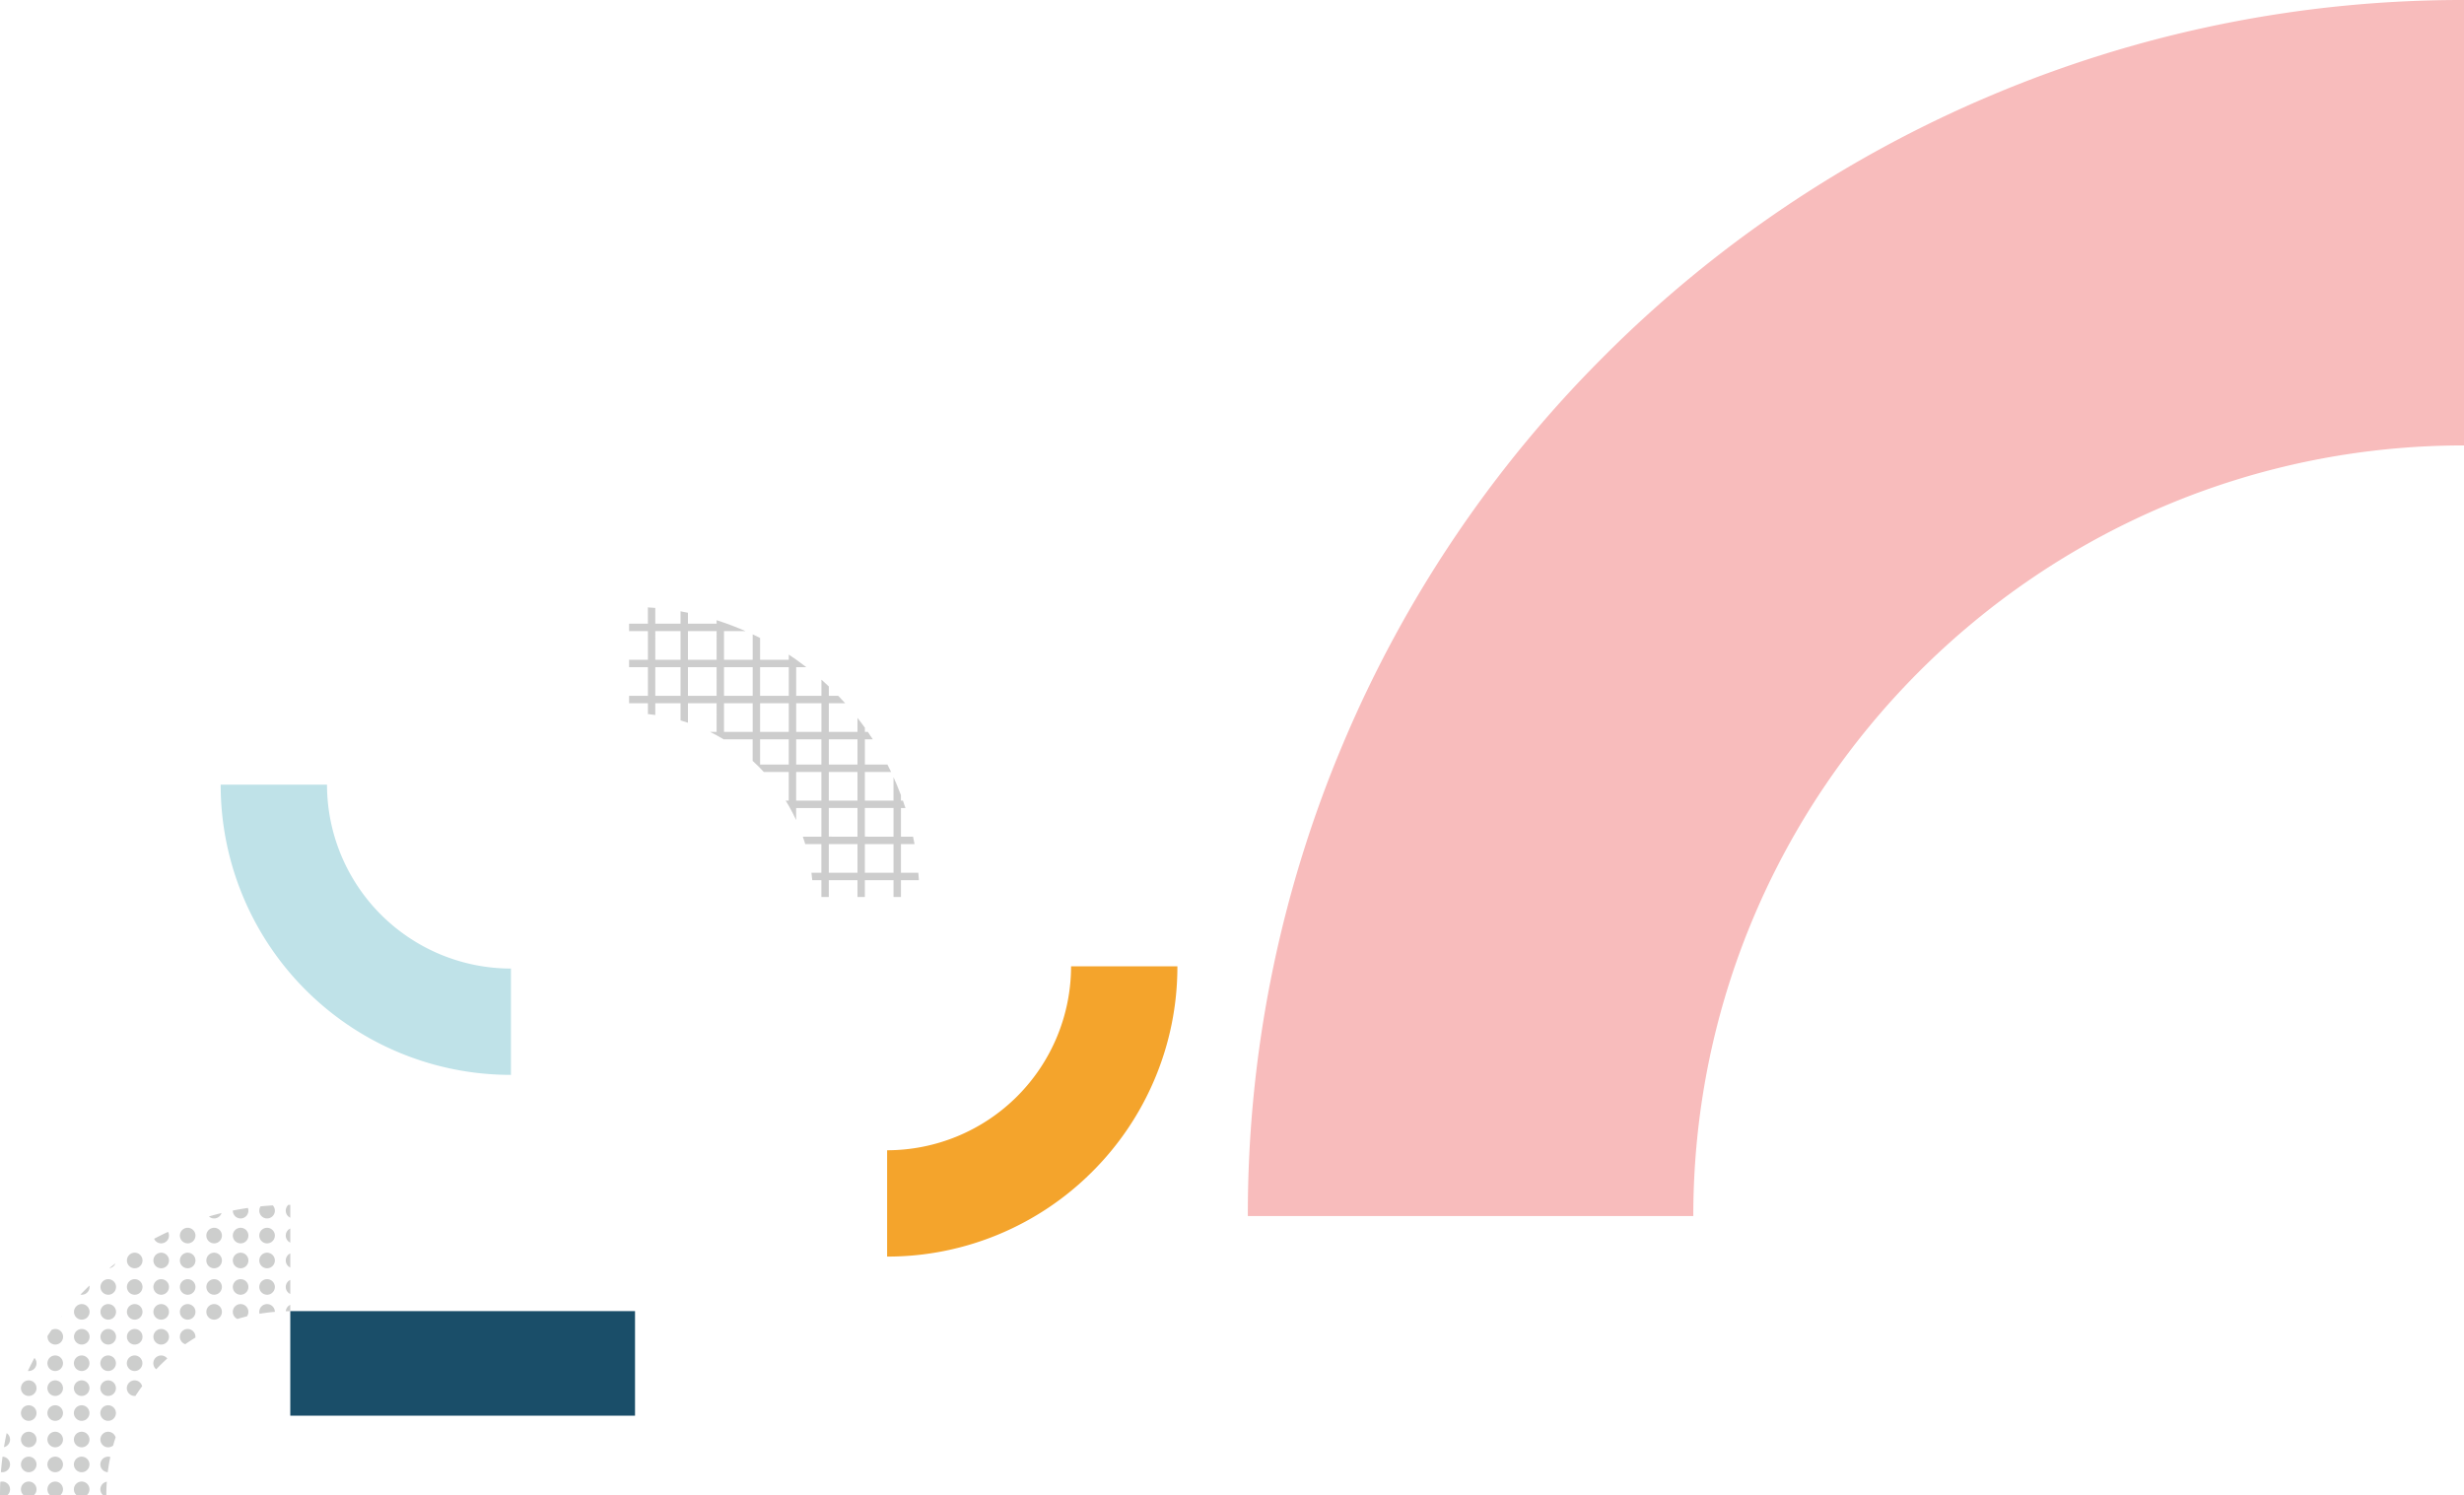 <svg xmlns="http://www.w3.org/2000/svg" width="659.021" height="399.928" viewBox="0 0 659.021 399.928"><g id="Group_2563" data-name="Group 2563" transform="translate(-151.21 0)"><g id="Group_138" data-name="Group 138" transform="translate(151.21 399.928) rotate(-90)"><g id="Group_16" data-name="Group 16"><g id="Group_15" data-name="Group 15"><path id="Path_14" data-name="Path 14" d="M4.509,72.714v4.793c.661-.038,1.322-.085,1.979-.14V72.714h7.671v3.636q.992-.184,1.98-.394V72.714h7.666v1.2c.666-.216,1.327-.437,1.984-.67v-.534h1.467c.992-.373,1.984-.767,2.967-1.183.61-.259,1.216-.525,1.822-.8H25.789V63.064h7.667v7.01q1-.477,1.983-.979V63.072h6.751v2.111q1-.648,1.979-1.331v-.78h1.111c.894-.644,1.776-1.3,2.64-1.984H44.17V53.422h7.667v4.369q1.011-.9,1.984-1.844V53.422H56.33c.619-.648,1.22-1.31,1.814-1.979H53.821V44.691h7.658v2.721l.009-.008c.682-.882,1.343-1.772,1.983-2.678l.026-.034q.686-.985,1.347-1.984H63.462V35.041h5.832c.331-.657.648-1.318.962-1.983H63.462V25.391h7.667v5.743c.135-.3.271-.6.4-.911.568-1.339,1.093-2.7,1.585-4.056.093-.259.182-.517.271-.776.229-.657.445-1.318.657-1.979h-.929V15.745h2.925c.139-.661.267-1.318.385-1.983h-3.31V7.01h4.209c.06-.657.11-1.318.153-1.979v0H73.112V0H71.129V5.031H63.462V0H61.479V5.031H53.812V0h-1.98V5.031h-2.89c-.068.661-.153,1.322-.246,1.979h3.136v6.751H47.239q-.293,1-.623,1.983h5.217v7.667H44.166v-1.75q-.433.884-.9,1.742-.547,1-1.14,1.984l0,0h.059v7.663H36.41c-.941,1.038-1.932,2.034-2.962,2.988V42.7H25.781v-.814c-.449.28-.907.551-1.365.818-.2.115-.407.225-.611.339q-1.576.877-3.225,1.64H23.8v6.751H16.143V46.476q-.985.343-1.984.644l-.008,0v4.31H6.493V48.773c-.657.085-1.318.157-1.984.22H4.5v2.441H0v1.983H4.509v7.667H0v1.979H4.509v7.667H0v1.983Zm28.947-11.63H25.789V53.418h7.667Zm8.734,0H35.44V53.426h6.751Zm-.008-9.65H35.44V44.691h6.743Zm1.992.008V44.691h7.658v6.751Zm17.3-8.735H53.812V35.041h7.666Zm0-9.65H53.816V25.391h7.667Zm0-9.646H53.816V15.745h7.667Zm9.646,0H63.462V15.745h7.667Zm0-16.4v6.751H63.462V7.01Zm-9.65,6.751H53.816V7.01h7.662ZM44.166,25.391h7.666v7.667H44.166Zm0,9.65h7.666v7.667H44.166Zm-8.735,0h6.752V42.7H35.431ZM33.448,51.434H25.789V44.683h7.658Zm-17.3,1.983h7.662v7.667H16.143Zm0,9.646h7.662v7.667H16.143ZM6.489,53.418h7.671v7.667H6.489V53.418Zm0,9.646h7.671v7.667H6.489V63.064Z" transform="translate(159.986 168.255)" fill="#070807" opacity="0.2"></path><g id="Group_13" data-name="Group 13" opacity="0.2"><path id="Path_15" data-name="Path 15" d="M1.543,2.687A2.083,2.083,0,0,0,3.628.606,1.966,1.966,0,0,0,3.556.08C2.378.03,1.191,0,0,0V2A2.083,2.083,0,0,0,1.543,2.687Z" fill="#070807"></path><path id="Path_16" data-name="Path 16" d="M2.034,1.632A2.072,2.072,0,0,0,3.755.72C2.513.449,1.259.212,0,0A2.082,2.082,0,0,0,2.034,1.632Z" transform="translate(12.838 1.055)" fill="#070807"></path><path id="Path_17" data-name="Path 17" d="M2.085,2.445A2.08,2.08,0,0,0,4.162.437Q2.109.163.034,0A2.089,2.089,0,0,0,0,.364,2.083,2.083,0,0,0,2.085,2.445Z" transform="translate(6.124 0.241)" fill="#070807"></path><path id="Path_18" data-name="Path 18" d="M1.543,4.166A2.083,2.083,0,1,0,0,.691V3.475A2.071,2.071,0,0,0,1.543,4.166Z" transform="translate(0 5.603)" fill="#070807"></path><path id="Path_19" data-name="Path 19" d="M4.166,2.081A2.083,2.083,0,1,0,2.085,4.162,2.082,2.082,0,0,0,4.166,2.081Z" transform="translate(6.124 12.685)" fill="#070807"></path><path id="Path_20" data-name="Path 20" d="M4.162,2.081A2.081,2.081,0,1,0,2.081,4.162,2.082,2.082,0,0,0,4.162,2.081Z" transform="translate(12.791 12.685)" fill="#070807"></path><path id="Path_21" data-name="Path 21" d="M4.162,2.085A2.081,2.081,0,1,0,2.081,4.166,2.083,2.083,0,0,0,4.162,2.085Z" transform="translate(12.791 5.603)" fill="#070807"></path><path id="Path_22" data-name="Path 22" d="M4.166,2.085A2.083,2.083,0,1,0,2.085,4.166,2.083,2.083,0,0,0,4.166,2.085Z" transform="translate(6.124 5.603)" fill="#070807"></path><path id="Path_23" data-name="Path 23" d="M1.543,4.162A2.081,2.081,0,1,0,0,.687V3.475A2.083,2.083,0,0,0,1.543,4.162Z" transform="translate(0 12.685)" fill="#070807"></path><path id="Path_24" data-name="Path 24" d="M1.543,4.166A2.083,2.083,0,1,0,0,.691V3.475A2.072,2.072,0,0,0,1.543,4.166Z" transform="translate(0 19.762)" fill="#070807"></path><path id="Path_25" data-name="Path 25" d="M4.162,2.085A2.081,2.081,0,1,0,2.081,4.166,2.083,2.083,0,0,0,4.162,2.085Z" transform="translate(12.791 19.762)" fill="#070807"></path><path id="Path_26" data-name="Path 26" d="M4.166,2.085A2.083,2.083,0,1,0,2.085,4.166,2.083,2.083,0,0,0,4.166,2.085Z" transform="translate(6.124 19.762)" fill="#070807"></path><path id="Path_27" data-name="Path 27" d="M1.543,0A2.083,2.083,0,0,0,0,.687v.907c1.208,0,2.407.047,3.594.131A2.082,2.082,0,0,0,1.543,0Z" transform="translate(0 26.844)" fill="#070807"></path><path id="Path_28" data-name="Path 28" d="M4.162,2.081A2.081,2.081,0,1,0,.479,3.416c.733.2,1.462.428,2.178.665A2.083,2.083,0,0,0,4.162,2.081Z" transform="translate(12.791 26.844)" fill="#070807"></path><path id="Path_29" data-name="Path 29" d="M2.077,0A2.078,2.078,0,0,0,0,1.975c1.373.174,2.734.4,4.073.687a2.03,2.03,0,0,0,.084-.581A2.082,2.082,0,0,0,2.077,0Z" transform="translate(6.133 26.844)" fill="#070807"></path><path id="Path_30" data-name="Path 30" d="M4.166,2.085A2.083,2.083,0,1,0,2.082,4.166,2.084,2.084,0,0,0,4.166,2.085Z" transform="translate(19.868 5.603)" fill="#070807"></path><path id="Path_31" data-name="Path 31" d="M4.166,2.081A2.083,2.083,0,1,0,2.085,4.162,2.082,2.082,0,0,0,4.166,2.081Z" transform="translate(26.531 12.685)" fill="#070807"></path><path id="Path_32" data-name="Path 32" d="M4.162,2.081A2.081,2.081,0,1,0,2.081,4.162,2.082,2.082,0,0,0,4.162,2.081Z" transform="translate(33.198 12.685)" fill="#070807"></path><path id="Path_33" data-name="Path 33" d="M2.081,2.318A2.081,2.081,0,0,0,3.5,1.755Q1.778.839.013,0A2.086,2.086,0,0,0,0,.237,2.082,2.082,0,0,0,2.081,2.318Z" transform="translate(33.198 7.451)" fill="#070807"></path><path id="Path_34" data-name="Path 34" d="M0,2.085A2.083,2.083,0,1,0,3.03.229L2.7.093A2.109,2.109,0,0,0,2.085,0,2.083,2.083,0,0,0,0,2.085Z" transform="translate(26.531 5.603)" fill="#070807"></path><path id="Path_35" data-name="Path 35" d="M4.166,2.081A2.083,2.083,0,1,0,2.082,4.162,2.083,2.083,0,0,0,4.166,2.081Z" transform="translate(19.868 12.685)" fill="#070807"></path><path id="Path_36" data-name="Path 36" d="M4.166,2.085A2.083,2.083,0,1,0,2.082,4.166,2.084,2.084,0,0,0,4.166,2.085Z" transform="translate(19.868 19.762)" fill="#070807"></path><path id="Path_37" data-name="Path 37" d="M4.162,2.085A2.081,2.081,0,1,0,2.081,4.166,2.083,2.083,0,0,0,4.162,2.085Z" transform="translate(33.198 19.762)" fill="#070807"></path><path id="Path_38" data-name="Path 38" d="M4.166,2.085A2.083,2.083,0,1,0,2.085,4.166,2.083,2.083,0,0,0,4.166,2.085Z" transform="translate(26.531 19.762)" fill="#070807"></path><path id="Path_39" data-name="Path 39" d="M4.166,2.081A2.083,2.083,0,1,0,2.082,4.162,2.083,2.083,0,0,0,4.166,2.081Z" transform="translate(19.868 26.844)" fill="#070807"></path><path id="Path_40" data-name="Path 40" d="M4.166,2.085A2.083,2.083,0,1,0,0,2.085a1.971,1.971,0,0,0,.013.225Q1.342,3.162,2.606,4.1A2.086,2.086,0,0,0,4.166,2.085Z" transform="translate(26.531 33.922)" fill="#070807"></path><path id="Path_41" data-name="Path 41" d="M4.162,2.085A2.081,2.081,0,1,0,2.081,4.166,2.083,2.083,0,0,0,4.162,2.085Z" transform="translate(33.198 33.922)" fill="#070807"></path><path id="Path_42" data-name="Path 42" d="M4.162,2.081A2.081,2.081,0,1,0,2.081,4.162,2.082,2.082,0,0,0,4.162,2.081Z" transform="translate(33.198 26.844)" fill="#070807"></path><path id="Path_43" data-name="Path 43" d="M4.166,2.081A2.083,2.083,0,1,0,2.085,4.162,2.082,2.082,0,0,0,4.166,2.081Z" transform="translate(26.531 26.844)" fill="#070807"></path><path id="Path_44" data-name="Path 44" d="M3.7,2.081A2.081,2.081,0,0,0,0,.78Q1.506,2.2,2.891,3.73A2.071,2.071,0,0,0,3.7,2.081Z" transform="translate(33.655 41.004)" fill="#070807"></path><path id="Path_45" data-name="Path 45" d="M.441.343C.3.229.148.114,0,0A2.016,2.016,0,0,0,.441.343Z" transform="translate(47.535 16.249)" fill="#070807"></path><path id="Path_46" data-name="Path 46" d="M0,2.081a2.083,2.083,0,1,0,4.166,0,2.055,2.055,0,0,0-.259-1Q3.125.54,2.331.017A2.441,2.441,0,0,0,2.081,0,2.082,2.082,0,0,0,0,2.081Z" transform="translate(40.275 12.71)" fill="#070807"></path><path id="Path_47" data-name="Path 47" d="M4.166,2.085A2.083,2.083,0,1,0,2.081,4.166,2.084,2.084,0,0,0,4.166,2.085Z" transform="translate(40.275 19.788)" fill="#070807"></path><path id="Path_48" data-name="Path 48" d="M2.085,2.445a2.082,2.082,0,0,0,.364-.034c-.381-.394-.763-.788-1.153-1.178C.882.814.462.407.034,0A2.567,2.567,0,0,0,0,.364,2.086,2.086,0,0,0,2.085,2.445Z" transform="translate(53.6 21.508)" fill="#070807"></path><path id="Path_49" data-name="Path 49" d="M4.166,2.085A2.083,2.083,0,1,0,2.085,4.166,2.083,2.083,0,0,0,4.166,2.085Z" transform="translate(46.938 19.788)" fill="#070807"></path><path id="Path_50" data-name="Path 50" d="M4.166,2.081A2.083,2.083,0,1,0,2.081,4.166,2.083,2.083,0,0,0,4.166,2.081Z" transform="translate(40.275 26.87)" fill="#070807"></path><path id="Path_51" data-name="Path 51" d="M4.166,2.081A2.083,2.083,0,1,0,2.085,4.162,2.082,2.082,0,0,0,4.166,2.081Z" transform="translate(46.938 33.952)" fill="#070807"></path><path id="Path_52" data-name="Path 52" d="M4.166,2.081A2.083,2.083,0,1,0,2.085,4.162,2.082,2.082,0,0,0,4.166,2.081Z" transform="translate(53.6 33.952)" fill="#070807"></path><path id="Path_53" data-name="Path 53" d="M4.166,2.081A2.083,2.083,0,1,0,2.085,4.166,2.082,2.082,0,0,0,4.166,2.081Z" transform="translate(53.6 26.87)" fill="#070807"></path><path id="Path_54" data-name="Path 54" d="M4.166,2.081A2.083,2.083,0,1,0,2.085,4.166,2.082,2.082,0,0,0,4.166,2.081Z" transform="translate(46.938 26.87)" fill="#070807"></path><path id="Path_55" data-name="Path 55" d="M4.166,2.081A2.083,2.083,0,1,0,2.081,4.162,2.083,2.083,0,0,0,4.166,2.081Z" transform="translate(40.275 33.952)" fill="#070807"></path><path id="Path_56" data-name="Path 56" d="M4.166,2.081A2.083,2.083,0,1,0,2.081,4.166,2.083,2.083,0,0,0,4.166,2.081Z" transform="translate(40.275 41.03)" fill="#070807"></path><path id="Path_57" data-name="Path 57" d="M4.166,2.081A2.083,2.083,0,1,0,2.085,4.166,2.082,2.082,0,0,0,4.166,2.081Z" transform="translate(53.6 41.03)" fill="#070807"></path><path id="Path_58" data-name="Path 58" d="M4.166,2.081A2.083,2.083,0,1,0,2.085,4.166,2.082,2.082,0,0,0,4.166,2.081Z" transform="translate(46.938 41.03)" fill="#070807"></path><path id="Path_59" data-name="Path 59" d="M1.28,1.649C.864,1.093.437.547,0,0A2.086,2.086,0,0,0,1.28,1.649Z" transform="translate(60.703 29.235)" fill="#070807"></path><path id="Path_60" data-name="Path 60" d="M4.166,2.081A2.083,2.083,0,1,0,2.081,4.162,2.082,2.082,0,0,0,4.166,2.081Z" transform="translate(60.682 33.952)" fill="#070807"></path><path id="Path_61" data-name="Path 61" d="M4.166,2.081A2.083,2.083,0,1,0,2.081,4.166,2.082,2.082,0,0,0,4.166,2.081Z" transform="translate(60.682 41.03)" fill="#070807"></path><path id="Path_62" data-name="Path 62" d="M0,1.895A2.084,2.084,0,0,0,3.081,3.725Q2.2,1.831,1.229,0A2.078,2.078,0,0,0,0,1.895Z" transform="translate(67.344 41.216)" fill="#070807"></path><path id="Path_63" data-name="Path 63" d="M4.065,2.081A2.082,2.082,0,0,0,0,1.445q.922,1.322,1.759,2.7a1.923,1.923,0,0,0,.22.013A2.083,2.083,0,0,0,4.065,2.081Z" transform="translate(40.377 48.112)" fill="#070807"></path><path id="Path_64" data-name="Path 64" d="M0,2.081A2.083,2.083,0,1,0,2.085,0,2.083,2.083,0,0,0,0,2.081Z" transform="translate(46.938 55.189)" fill="#070807"></path><ellipse id="Ellipse_1" data-name="Ellipse 1" cx="2.082" cy="2.082" rx="2.082" ry="2.082" transform="translate(53.602 55.189)" fill="#070807"></ellipse><path id="Path_65" data-name="Path 65" d="M0,2.081A2.083,2.083,0,1,0,2.085,0,2.086,2.086,0,0,0,0,2.081Z" transform="translate(53.6 48.112)" fill="#070807"></path><path id="Path_66" data-name="Path 66" d="M0,2.081A2.083,2.083,0,1,0,2.085,0,2.082,2.082,0,0,0,0,2.081Z" transform="translate(46.938 48.112)" fill="#070807"></path><path id="Path_67" data-name="Path 67" d="M0,2.081A2.083,2.083,0,1,0,2.085,0,2.086,2.086,0,0,0,0,2.081Z" transform="translate(53.6 62.271)" fill="#070807"></path><path id="Path_68" data-name="Path 68" d="M3.98,2.081A2.082,2.082,0,0,0,0,1.225c.255.843.483,1.691.691,2.551a2.082,2.082,0,0,0,3.289-1.7Z" transform="translate(47.124 62.271)" fill="#070807"></path><path id="Path_69" data-name="Path 69" d="M0,0C.009.4.017.8.017,1.2H1.725A2.094,2.094,0,0,0,0,0Z" transform="translate(49.184 76.435)" fill="#070807"></path><path id="Path_70" data-name="Path 70" d="M1.89,0A2.075,2.075,0,0,0,0,1.208H3.776A2.074,2.074,0,0,0,1.89,0Z" transform="translate(53.795 76.431)" fill="#070807"></path><path id="Path_71" data-name="Path 71" d="M0,2.081A2.083,2.083,0,1,0,2.085,0,2.087,2.087,0,0,0,0,2.081Z" transform="translate(53.6 69.349)" fill="#070807"></path><path id="Path_72" data-name="Path 72" d="M2.593,2.081A2.082,2.082,0,0,0,.513,0,2.019,2.019,0,0,0,0,.068c.225,1.348.4,2.712.513,4.1A2.088,2.088,0,0,0,2.593,2.081Z" transform="translate(48.51 69.349)" fill="#070807"></path><path id="Path_73" data-name="Path 73" d="M0,2.081A2.083,2.083,0,1,0,2.081,0,2.082,2.082,0,0,0,0,2.081Z" transform="translate(60.682 48.112)" fill="#070807"></path><path id="Path_74" data-name="Path 74" d="M0,2.081A2.083,2.083,0,1,0,2.086,0,2.084,2.084,0,0,0,0,2.081Z" transform="translate(67.344 55.189)" fill="#070807"></path><path id="Path_75" data-name="Path 75" d="M1.441,3.369Q1.028,1.678.538,0a2.075,2.075,0,0,0,.9,3.369Z" transform="translate(74.007 55.88)" fill="#070807"></path><path id="Path_76" data-name="Path 76" d="M0,2.081A2.083,2.083,0,1,0,2.086,0,2.083,2.083,0,0,0,0,2.081Z" transform="translate(67.344 48.112)" fill="#070807"></path><path id="Path_77" data-name="Path 77" d="M0,2.081A2.083,2.083,0,1,0,2.081,0,2.083,2.083,0,0,0,0,2.081Z" transform="translate(60.682 55.189)" fill="#070807"></path><path id="Path_78" data-name="Path 78" d="M0,2.081A2.083,2.083,0,1,0,2.081,0,2.082,2.082,0,0,0,0,2.081Z" transform="translate(60.682 62.271)" fill="#070807"></path><path id="Path_79" data-name="Path 79" d="M0,2.081A2.082,2.082,0,0,0,2.81,4.03Q2.511,2,2.111,0H2.085A2.085,2.085,0,0,0,0,2.081Z" transform="translate(74.007 62.271)" fill="#070807"></path><path id="Path_80" data-name="Path 80" d="M0,2.081A2.083,2.083,0,1,0,2.086,0,2.083,2.083,0,0,0,0,2.081Z" transform="translate(67.344 62.271)" fill="#070807"></path><path id="Path_81" data-name="Path 81" d="M0,2.081A2.083,2.083,0,1,0,2.081,0,2.083,2.083,0,0,0,0,2.081Z" transform="translate(60.682 69.349)" fill="#070807"></path><path id="Path_82" data-name="Path 82" d="M1.89,0A2.076,2.076,0,0,0,0,1.208H3.776A2.074,2.074,0,0,0,1.89,0Z" transform="translate(67.539 76.431)" fill="#070807"></path><path id="Path_83" data-name="Path 83" d="M1.89,0A2.075,2.075,0,0,0,0,1.208H3.433c0-.174,0-.352,0-.526A2.064,2.064,0,0,0,1.89,0Z" transform="translate(74.202 76.431)" fill="#070807"></path><path id="Path_84" data-name="Path 84" d="M0,2.081A2.081,2.081,0,0,0,3.492,3.615C3.424,2.522,3.34,1.428,3.229.343A2.083,2.083,0,0,0,0,2.081Z" transform="translate(74.007 69.349)" fill="#070807"></path><path id="Path_85" data-name="Path 85" d="M0,2.081A2.083,2.083,0,1,0,2.086,0,2.084,2.084,0,0,0,0,2.081Z" transform="translate(67.344 69.349)" fill="#070807"></path><path id="Path_86" data-name="Path 86" d="M1.886,0A2.075,2.075,0,0,0,0,1.208H3.776A2.075,2.075,0,0,0,1.886,0Z" transform="translate(60.877 76.431)" fill="#070807"></path></g><g id="Group_14" data-name="Group 14" transform="translate(21.251 59.021)"><g id="element-03-8" transform="translate(91.158 0)"><path id="Path_87" data-name="Path 87" d="M0,77.639H28.438a49.258,49.258,0,0,1,49.2-49.2V0A77.583,77.583,0,0,0,0,77.639Z" fill="#bfe2e8"></path></g><g id="element-03-8-2" data-name="element-03-8" transform="translate(42.558 178.249)"><path id="Path_88" data-name="Path 88" d="M0,0H28.438a49.251,49.251,0,0,0,49.2,49.2V77.635a77.19,77.19,0,0,1-30.227-6.107A77.4,77.4,0,0,1,22.742,54.9,77.308,77.308,0,0,1,6.107,30.222,77.165,77.165,0,0,1,0,0Z" transform="translate(0)" fill="#f4a42c"></path></g><rect id="Rectangle_2" data-name="Rectangle 2" width="27.969" height="92.204" transform="translate(0 18.617)" fill="#1a4e69"></rect></g></g></g></g><path id="Path_3438" data-name="Path 3438" d="M0,0V119.144c113.663,0,206.134,92.471,206.134,206.132H325.278a323.26,323.26,0,0,0-25.588-126.628A324.091,324.091,0,0,0,230.005,95.272,324.1,324.1,0,0,0,126.633,25.586,323.324,323.324,0,0,0,0,0Z" transform="translate(484.956 325.278) rotate(-90)" fill="#f8bcbc"></path></g></svg>
